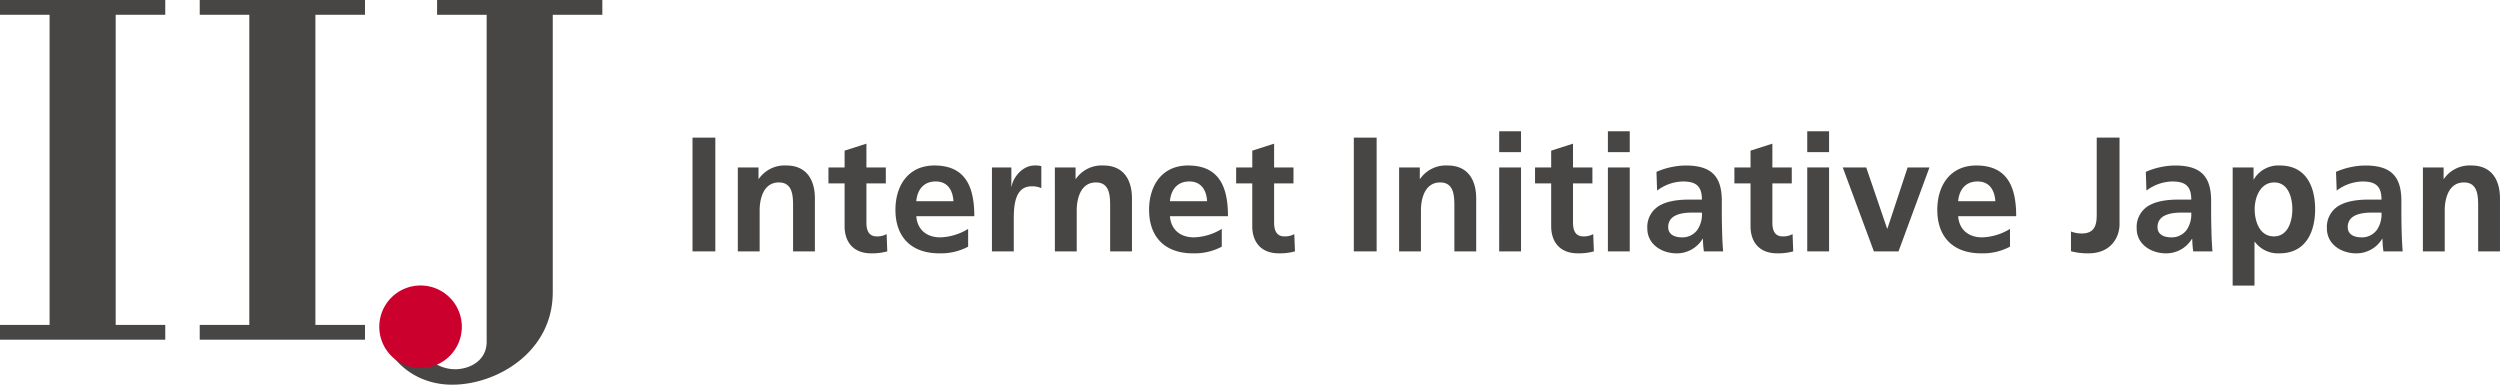 <svg xmlns="http://www.w3.org/2000/svg" xmlns:xlink="http://www.w3.org/1999/xlink" width="800" height="123.101" viewBox="0 0 800 123.101"><defs><clipPath id="a"><rect width="800" height="123.101" fill="none"/></clipPath></defs><g transform="translate(0 0)"><g transform="translate(0 0)" clip-path="url(#a)"><path d="M114.49,0H61.605V4.727H77.467V109.373c0,5.964-5.287,8.778-10.129,8.778a12.147,12.147,0,0,1-9.112-4.165l-14.4-10.238c0,9.029,8.886,19.352,22.614,19.352,14.179,0,32.181-10.352,32.181-29.593V4.727H114.49Z" transform="translate(78.263 0)" fill="#474645"/><path d="M56.776,59.208A13.207,13.207,0,1,0,43.569,46,13.2,13.2,0,0,0,56.776,59.208" transform="translate(77.802 58.561)" fill="#cb002c"/><path d="M52.884,4.727V0H0V4.727H15.865v99.244H0V108.7H52.884v-4.727H37.02V4.727Z" transform="translate(0.001 0)" fill="#474645"/><path d="M75.83,4.727V0H22.943V4.727H38.807v99.244H22.943V108.7H75.83v-4.727H59.962V4.727Z" transform="translate(40.969 0)" fill="#474645"/><rect width="7.304" height="36.404" transform="translate(221.604 44.039)" fill="#474645"/><path d="M84.754,19.634h6.624v3.655h.1a10.044,10.044,0,0,1,8.82-4.279c6.36,0,9.123,4.485,9.123,10.536V46.5h-6.984V32.153c0-3.287-.058-7.719-4.541-7.719-5.062,0-6.154,5.477-6.154,8.917V46.5H84.754Z" transform="translate(151.347 33.947)" fill="#474645"/><path d="M100.333,29.226H95.165V24.114h5.167V18.744l6.984-2.243v7.613h6.209v5.112h-6.209V41.745c0,2.293.624,4.432,3.287,4.432a6.218,6.218,0,0,0,3.178-.73l.212,5.53a18.426,18.426,0,0,1-5.168.624c-5.474,0-8.494-3.39-8.494-8.711Z" transform="translate(169.938 29.466)" fill="#474645"/><path d="M126.124,44.984a18.471,18.471,0,0,1-9.237,2.137c-8.861,0-14.026-5.112-14.026-13.926,0-7.769,4.12-14.185,12.466-14.185,9.962,0,12.775,6.833,12.775,16.221H109.537c.315,4.326,3.337,6.778,7.664,6.778a18.111,18.111,0,0,0,8.923-2.711Zm-4.7-14.553c-.209-3.39-1.775-6.31-5.683-6.31s-5.892,2.711-6.207,6.31Z" transform="translate(183.679 33.947)" fill="#474645"/><path d="M113.946,19.634h6.209v6.1h.1c.312-2.5,3.178-6.728,7.352-6.728a7.629,7.629,0,0,1,2.139.209v7.04a7.132,7.132,0,0,0-3.128-.574c-5.686,0-5.686,7.092-5.686,10.953V46.5h-6.989Z" transform="translate(203.476 33.947)" fill="#474645"/><path d="M121.174,19.634H127.8v3.655h.106a10.044,10.044,0,0,1,8.82-4.279c6.357,0,9.12,4.485,9.12,10.536V46.5h-6.984V32.153c0-3.287-.056-7.719-4.538-7.719-5.062,0-6.154,5.477-6.154,8.917V46.5h-6.992Z" transform="translate(216.383 33.947)" fill="#474645"/><path d="M155.258,44.984a18.456,18.456,0,0,1-9.232,2.137c-8.867,0-14.029-5.112-14.029-13.926,0-7.769,4.12-14.185,12.466-14.185,9.959,0,12.778,6.833,12.778,16.221h-18.57c.315,4.326,3.34,6.778,7.666,6.778a18.1,18.1,0,0,0,8.92-2.711Zm-4.694-14.553c-.209-3.39-1.772-6.31-5.686-6.31s-5.892,2.711-6.207,6.31Z" transform="translate(235.71 33.947)" fill="#474645"/><path d="M147.161,29.226H142V24.114h5.165V18.744L154.15,16.5v7.613h6.2v5.112h-6.2V41.745c0,2.293.621,4.432,3.284,4.432a6.218,6.218,0,0,0,3.179-.73l.212,5.53a18.385,18.385,0,0,1-5.168.624c-5.474,0-8.5-3.39-8.5-8.711Z" transform="translate(253.565 29.466)" fill="#474645"/><rect width="7.301" height="36.404" transform="translate(433.221 44.039)" fill="#474645"/><path d="M160.718,19.634h6.624v3.655h.1a10.035,10.035,0,0,1,8.814-4.279c6.363,0,9.129,4.485,9.129,10.536V46.5H178.4V32.153c0-3.287-.056-7.719-4.535-7.719-5.062,0-6.159,5.477-6.159,8.917V46.5h-6.987Z" transform="translate(286.997 33.947)" fill="#474645"/><path d="M172.215,26.654H179.2V53.516h-6.989Zm0-11.575H179.2v6.675h-6.989Z" transform="translate(307.528 26.927)" fill="#474645"/><path d="M181.5,29.226h-5.168V24.114H181.5V18.744l6.984-2.243v7.613h6.207v5.112h-6.207V41.745c0,2.293.627,4.432,3.287,4.432a6.233,6.233,0,0,0,3.184-.73l.206,5.53A18.37,18.37,0,0,1,190,51.6c-5.477,0-8.5-3.39-8.5-8.711Z" transform="translate(314.878 29.466)" fill="#474645"/><path d="M184.7,26.654h6.992V53.516H184.7Zm0-11.575h6.992v6.675H184.7Z" transform="translate(329.826 26.927)" fill="#474645"/><path d="M192.151,21.045a24.01,24.01,0,0,1,9.335-2.034c8.19,0,11.577,3.387,11.577,11.316V33.77c0,2.713.053,4.747.106,6.728.05,2.034.159,3.914.315,6h-6.156a32.524,32.524,0,0,1-.309-4.014h-.106a9.592,9.592,0,0,1-8.3,4.638c-4.744,0-9.385-2.864-9.385-7.978a7.891,7.891,0,0,1,4.588-7.666c2.66-1.3,6.1-1.563,9.02-1.563H206.7c0-4.332-1.931-5.789-6.051-5.789a14.036,14.036,0,0,0-8.29,2.919Zm8.19,20.965a5.928,5.928,0,0,0,4.9-2.4,8.906,8.906,0,0,0,1.462-5.53h-3.028c-3.126,0-7.769.524-7.769,4.644,0,2.3,1.931,3.284,4.435,3.284" transform="translate(337.915 33.949)" fill="#474645"/><path d="M204.4,29.226h-5.165V24.114H204.4V18.744l6.989-2.243v7.613h6.207v5.112h-6.207V41.745c0,2.293.624,4.432,3.284,4.432a6.221,6.221,0,0,0,3.181-.73l.206,5.53a18.329,18.329,0,0,1-5.162.624c-5.477,0-8.5-3.39-8.5-8.711Z" transform="translate(355.771 29.466)" fill="#474645"/><path d="M207.6,26.654h6.987V53.516H207.6Zm0-11.575h6.987v6.675H207.6Z" transform="translate(370.719 26.927)" fill="#474645"/><path d="M211.681,19.234h7.51l6.68,19.561h.1l6.468-19.561h6.989L229.52,46.1h-7.875Z" transform="translate(378.002 34.348)" fill="#474645"/><path d="M245.8,44.984a18.445,18.445,0,0,1-9.229,2.137c-8.867,0-14.032-5.112-14.032-13.926,0-7.769,4.12-14.185,12.466-14.185,9.962,0,12.778,6.833,12.778,16.221h-18.57c.315,4.326,3.343,6.778,7.669,6.778A18.081,18.081,0,0,0,245.8,39.3Zm-4.691-14.553c-.209-3.39-1.777-6.31-5.688-6.31s-5.892,2.711-6.207,6.31Z" transform="translate(397.398 33.947)" fill="#474645"/><path d="M237.9,45.85a9.5,9.5,0,0,0,3.493.627c4.744,0,4.744-3.811,4.744-6.416V15.809h7.3V43.555c0,3.858-2.5,9.282-9.962,9.282a20.658,20.658,0,0,1-5.577-.674Z" transform="translate(424.815 28.231)" fill="#474645"/><path d="M248.362,21.045a23.978,23.978,0,0,1,9.335-2.034c8.187,0,11.572,3.387,11.572,11.316V33.77c0,2.713.061,4.747.109,6.728.053,2.034.159,3.914.315,6h-6.154a32.728,32.728,0,0,1-.315-4.014h-.1a9.591,9.591,0,0,1-8.293,4.638c-4.747,0-9.385-2.864-9.385-7.978a7.891,7.891,0,0,1,4.588-7.666c2.658-1.3,6.1-1.563,9.023-1.563h3.858c0-4.332-1.931-5.789-6.048-5.789a14.053,14.053,0,0,0-8.3,2.919ZM256.55,42.01a5.933,5.933,0,0,0,4.9-2.4,8.923,8.923,0,0,0,1.46-5.53h-3.025c-3.131,0-7.772.524-7.772,4.644,0,2.3,1.933,3.284,4.435,3.284" transform="translate(438.292 33.949)" fill="#474645"/><path d="M256.471,19.634h6.677v3.811h.1a9.1,9.1,0,0,1,8.343-4.435c8.243,0,11.265,6.572,11.265,13.976,0,7.357-3.022,14.135-11.419,14.135a9.188,9.188,0,0,1-7.878-3.7h-.106V57.447h-6.987Zm7.042,13.352c0,3.808,1.513,8.708,6.154,8.708,4.585,0,5.895-5,5.895-8.708,0-3.6-1.254-8.552-5.789-8.552-4.488,0-6.26,4.8-6.26,8.552" transform="translate(457.985 33.947)" fill="#474645"/><path d="M270.213,21.045a24.01,24.01,0,0,1,9.335-2.034c8.19,0,11.58,3.387,11.58,11.316V33.77c0,2.713.05,4.747.106,6.728.047,2.034.153,3.914.312,6H285.39a32.728,32.728,0,0,1-.315-4.014h-.1a9.588,9.588,0,0,1-8.293,4.638c-4.744,0-9.385-2.864-9.385-7.978a7.891,7.891,0,0,1,4.588-7.666c2.66-1.3,6.1-1.563,9.02-1.563h3.864c0-4.332-1.931-5.789-6.053-5.789a14.028,14.028,0,0,0-8.288,2.919ZM278.4,42.01a5.929,5.929,0,0,0,4.9-2.4,8.888,8.888,0,0,0,1.463-5.53h-3.028c-3.128,0-7.772.524-7.772,4.644,0,2.3,1.933,3.284,4.435,3.284" transform="translate(477.312 33.949)" fill="#474645"/><path d="M278.323,19.634h6.624v3.655h.1a10.033,10.033,0,0,1,8.817-4.279c6.36,0,9.123,4.485,9.123,10.536V46.5h-6.984V32.153c0-3.287-.058-7.719-4.538-7.719-5.064,0-6.156,5.477-6.156,8.917V46.5h-6.989Z" transform="translate(497.007 33.947)" fill="#474645"/></g></g></svg>
